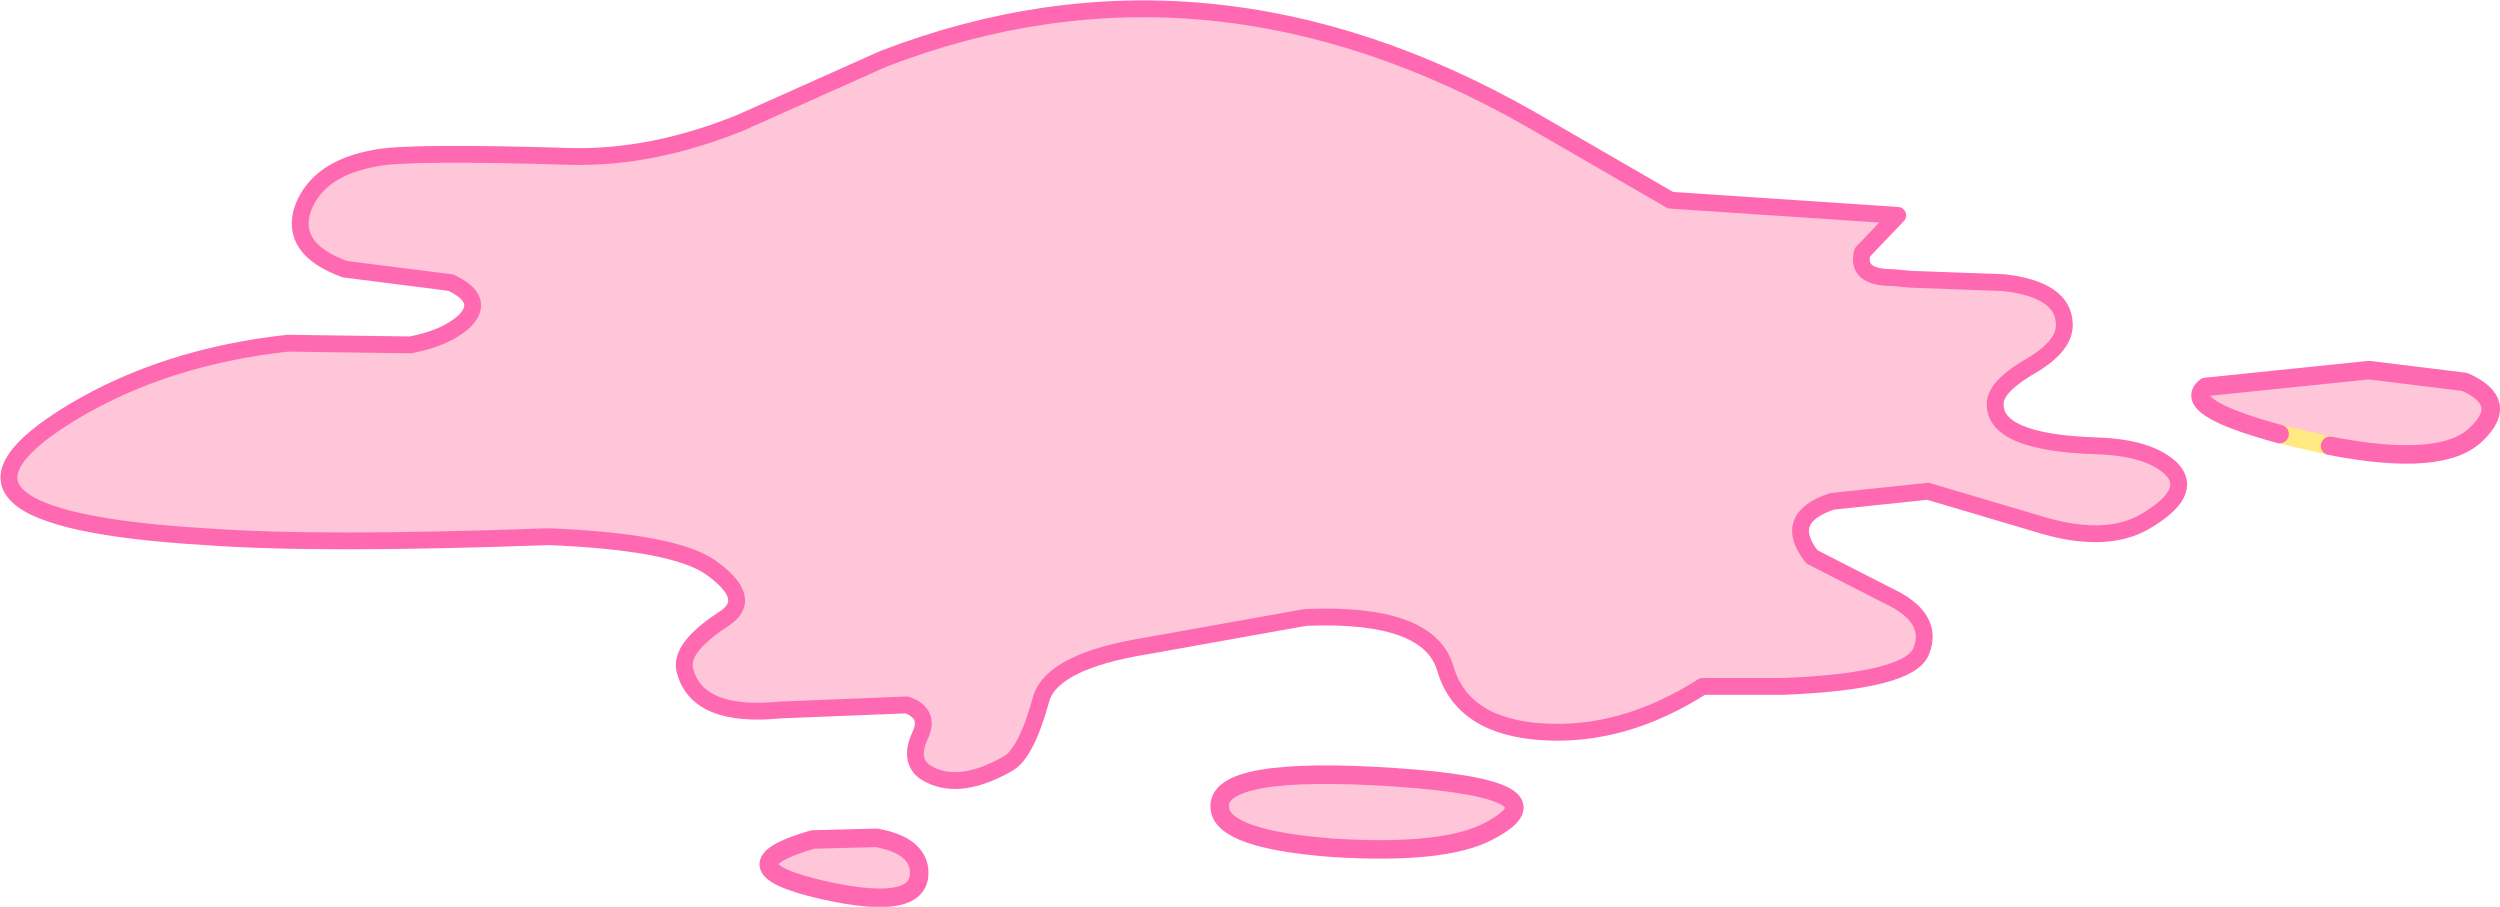 <?xml version="1.0" encoding="UTF-8" standalone="no"?>
<svg xmlns:xlink="http://www.w3.org/1999/xlink" height="26.95px" width="74.3px" xmlns="http://www.w3.org/2000/svg">
  <g transform="matrix(1.0, 0.0, 0.0, 1.0, 37.15, 13.45)">
    <path d="M12.5 -7.5 L19.25 -7.05 18.2 -5.95 Q18.0 -5.2 19.1 -5.2 L19.65 -5.15 22.4 -5.05 Q24.15 -4.85 24.2 -3.85 24.25 -3.2 23.25 -2.6 22.2 -2.0 22.15 -1.5 22.05 -0.3 25.15 -0.2 26.75 -0.15 27.4 0.5 28.05 1.2 26.6 2.05 25.4 2.75 23.35 2.1 L20.15 1.15 17.3 1.45 Q15.8 1.95 16.7 3.1 L18.95 4.25 Q20.35 4.9 19.95 5.9 19.6 6.8 15.85 6.95 L13.45 6.95 Q11.1 8.45 8.7 8.3 6.3 8.15 5.8 6.4 5.3 4.75 1.65 4.9 L-3.1 5.75 Q-5.85 6.2 -6.2 7.3 -6.65 8.95 -7.2 9.25 -8.7 10.1 -9.65 9.5 -10.15 9.15 -9.8 8.4 -9.5 7.75 -10.2 7.5 L-13.95 7.65 Q-16.45 7.9 -16.8 6.45 -16.95 5.8 -15.65 4.95 -14.7 4.35 -16.05 3.4 -17.15 2.65 -20.85 2.5 -27.65 2.75 -31.05 2.5 -40.2 1.95 -35.0 -1.2 -32.25 -2.85 -28.6 -3.25 L-24.95 -3.2 Q-23.9 -3.4 -23.35 -3.9 -22.7 -4.55 -23.75 -5.05 L-26.9 -5.45 Q-28.55 -6.05 -28.15 -7.25 -27.7 -8.45 -26.0 -8.75 -25.05 -8.95 -20.15 -8.8 -17.75 -8.75 -15.15 -9.8 L-10.9 -11.7 Q-1.3 -15.4 8.35 -9.9 L12.5 -7.5 M32.1 -0.2 L30.6 -0.55 Q27.65 -1.35 28.4 -1.95 L33.25 -2.45 36.1 -2.1 Q37.45 -1.5 36.45 -0.55 35.45 0.45 32.1 -0.2 M2.5 11.75 Q-0.85 11.5 -0.9 10.55 -1.0 9.3 4.3 9.65 9.5 10.0 7.1 11.25 5.8 11.95 2.5 11.75 M-11.1 11.45 Q-10.0 11.65 -9.85 12.3 -9.6 13.7 -12.7 13.0 -15.75 12.3 -13.0 11.5 L-11.1 11.45" fill="#ffc5d9" fill-rule="evenodd" stroke="none"/>
    <path d="M32.1 -0.2 L30.6 -0.55" fill="none" stroke="#ffea81" stroke-linecap="round" stroke-linejoin="round" stroke-width="0.55"/>
    <path d="M12.5 -7.5 L19.25 -7.05 18.2 -5.95 Q18.0 -5.2 19.1 -5.2 L19.65 -5.15 22.4 -5.05 Q24.15 -4.85 24.2 -3.85 24.25 -3.2 23.25 -2.6 22.2 -2.0 22.15 -1.5 22.05 -0.3 25.15 -0.2 26.75 -0.15 27.4 0.5 28.05 1.2 26.6 2.05 25.4 2.75 23.35 2.1 L20.15 1.15 17.3 1.45 Q15.8 1.95 16.7 3.1 L18.95 4.25 Q20.35 4.9 19.95 5.9 19.6 6.8 15.85 6.95 L13.45 6.95 Q11.1 8.45 8.7 8.3 6.3 8.15 5.8 6.4 5.3 4.75 1.65 4.9 L-3.1 5.75 Q-5.85 6.2 -6.2 7.3 -6.65 8.95 -7.2 9.25 -8.7 10.1 -9.65 9.5 -10.15 9.15 -9.8 8.4 -9.5 7.75 -10.2 7.5 L-13.95 7.65 Q-16.45 7.9 -16.8 6.45 -16.95 5.8 -15.65 4.95 -14.7 4.35 -16.05 3.4 -17.15 2.65 -20.85 2.5 -27.65 2.75 -31.05 2.5 -40.2 1.95 -35.0 -1.2 -32.25 -2.85 -28.6 -3.25 L-24.95 -3.2 Q-23.9 -3.4 -23.35 -3.9 -22.7 -4.55 -23.75 -5.05 L-26.9 -5.45 Q-28.55 -6.05 -28.15 -7.25 -27.7 -8.45 -26.0 -8.75 -25.05 -8.95 -20.15 -8.8 -17.75 -8.75 -15.15 -9.8 L-10.9 -11.7 Q-1.3 -15.4 8.35 -9.9 L12.5 -7.5" fill="none" stroke="#ff69b1" stroke-linecap="round" stroke-linejoin="round" stroke-width="0.5"/>
    <path d="M30.6 -0.55 Q27.65 -1.35 28.4 -1.95 L33.25 -2.45 36.1 -2.1 Q37.45 -1.5 36.45 -0.55 35.45 0.45 32.1 -0.2 M2.5 11.75 Q-0.85 11.5 -0.9 10.55 -1.0 9.3 4.3 9.65 9.5 10.0 7.1 11.25 5.8 11.95 2.5 11.75 M-11.1 11.45 Q-10.0 11.65 -9.85 12.3 -9.6 13.7 -12.7 13.0 -15.75 12.3 -13.0 11.5 L-11.1 11.45" fill="none" stroke="#ff69b1" stroke-linecap="round" stroke-linejoin="round" stroke-width="0.55"/>
  </g>
</svg>
